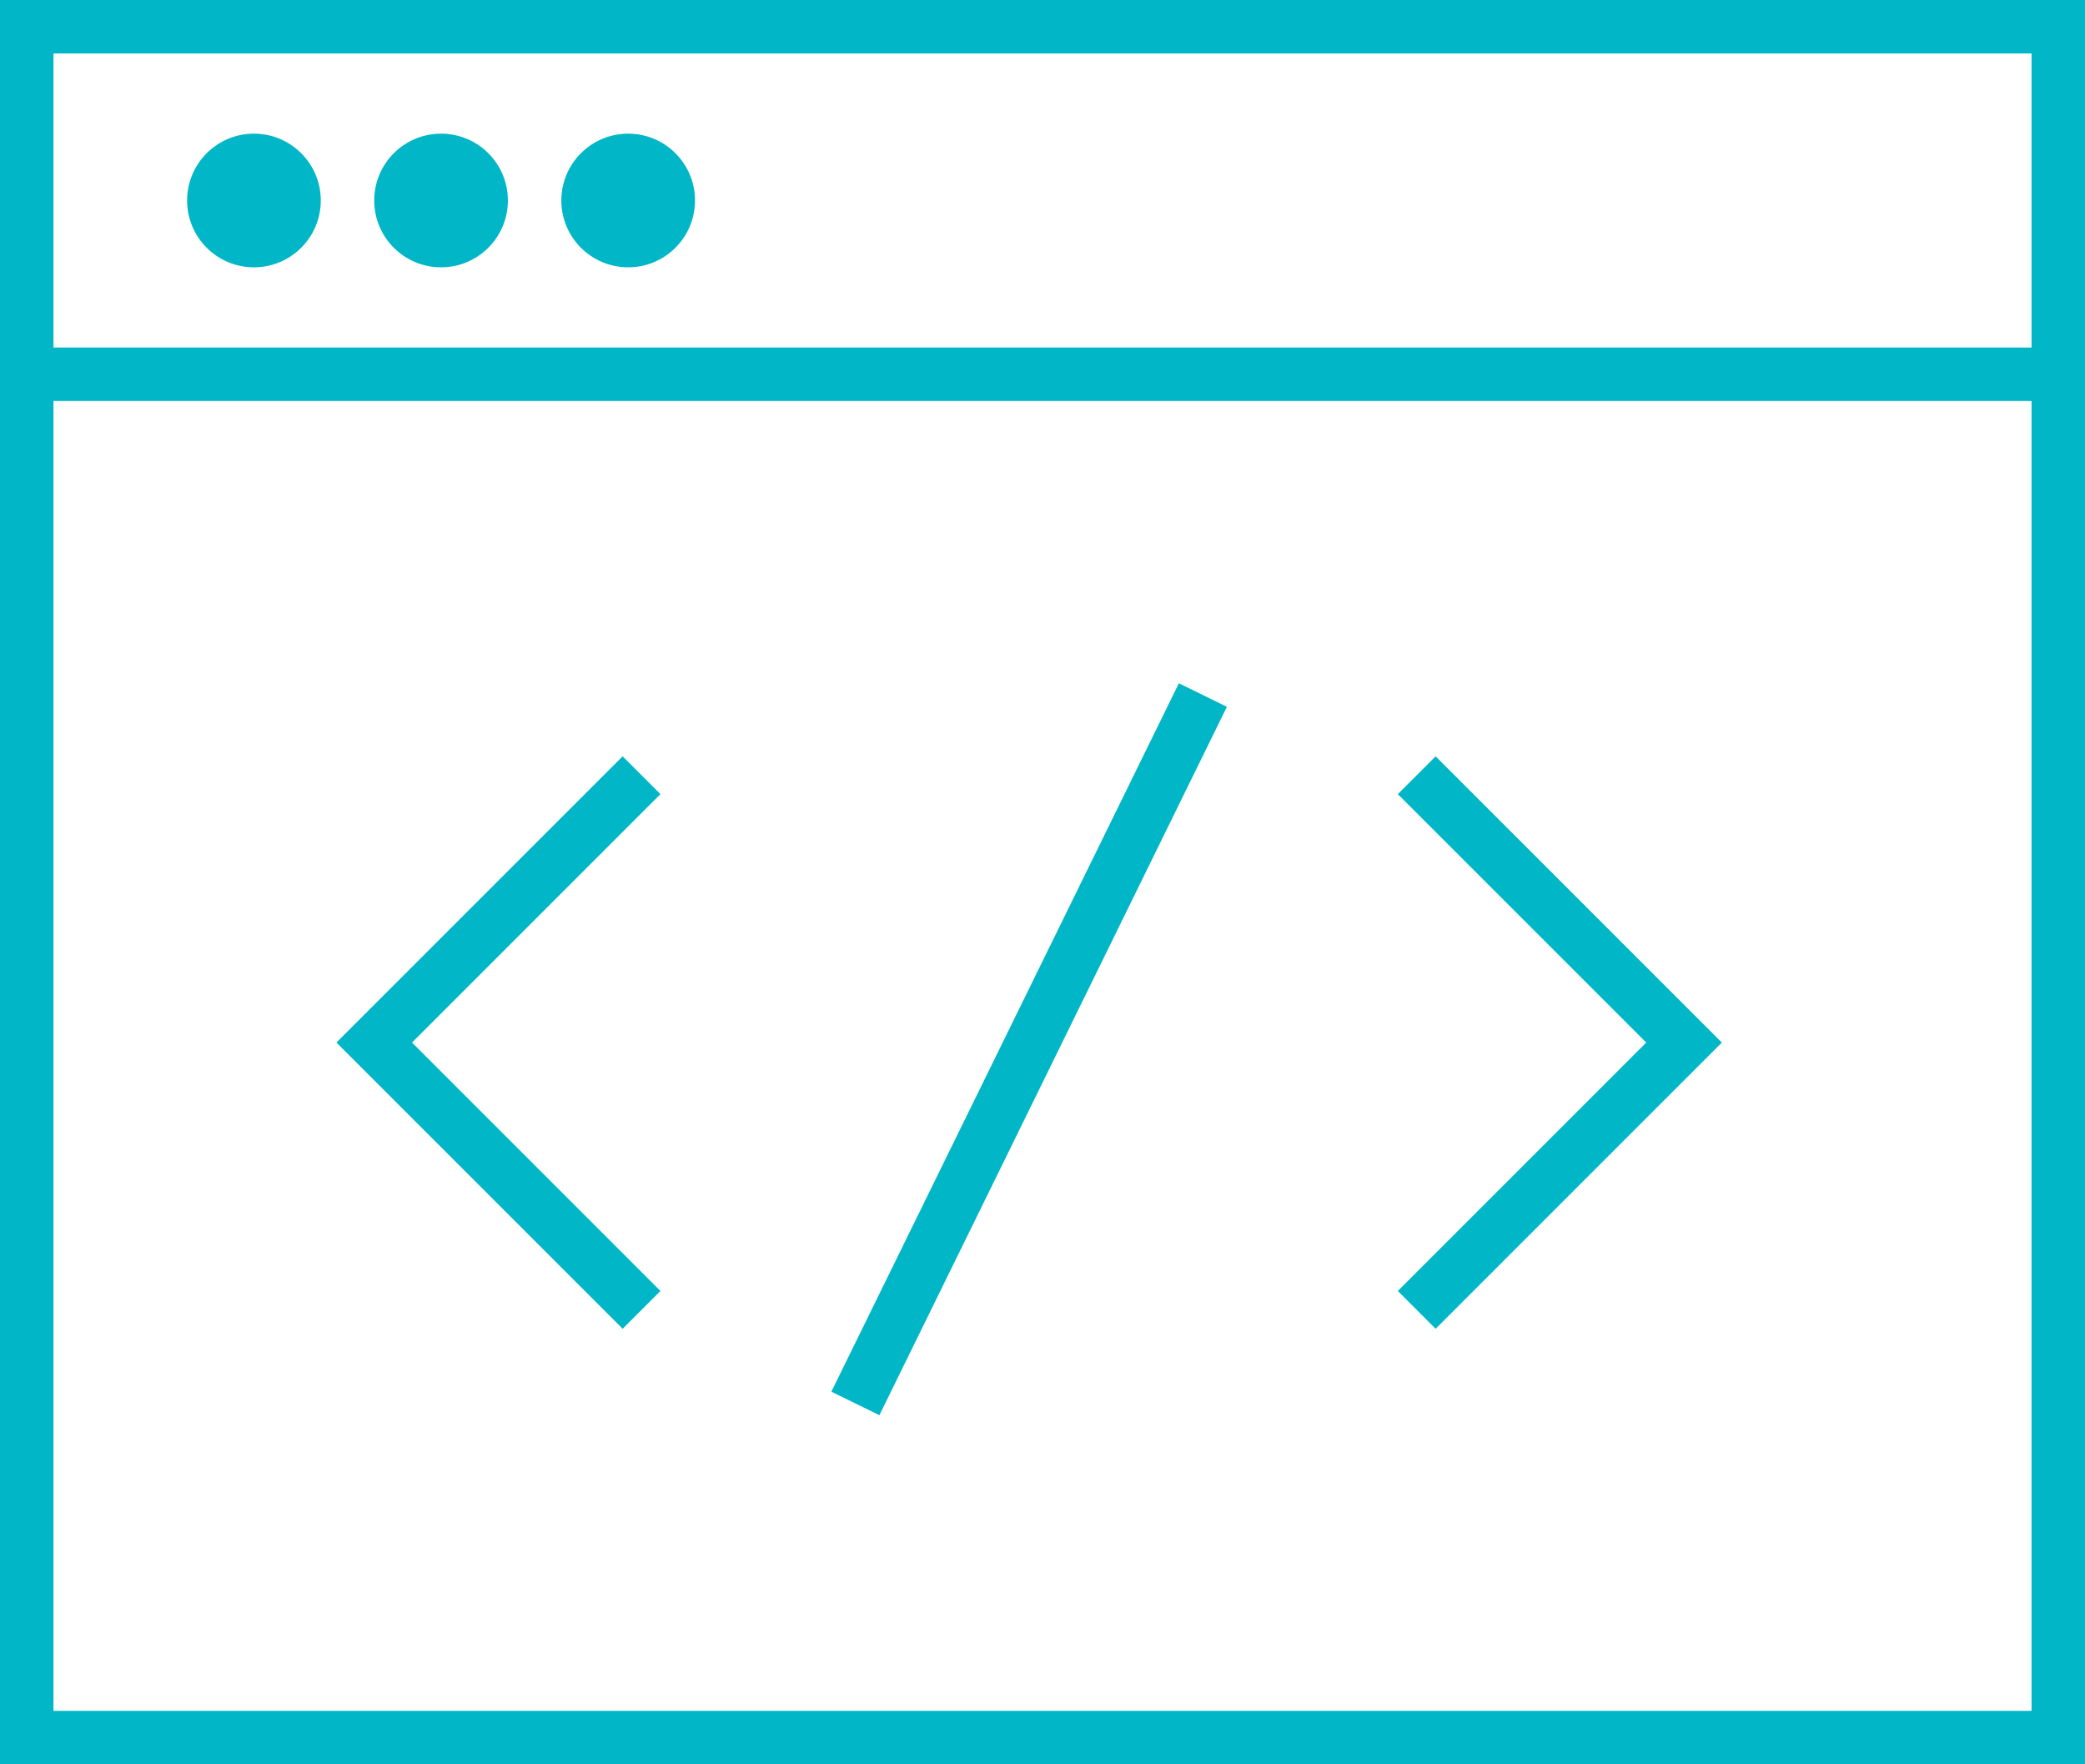 <svg width="78" height="66" viewBox="0 0 78 66" fill="none" xmlns="http://www.w3.org/2000/svg">
<path fill-rule="evenodd" clip-rule="evenodd" d="M76 15H2V64H76V15ZM76 13H2V2H76V13ZM78 66H0V0H78V66Z" fill="#00B6C7"/>
<path fill-rule="evenodd" clip-rule="evenodd" d="M23.293 28.293L24.707 29.707L15.414 39L24.707 48.293L23.293 49.707L12.586 39L23.293 28.293Z" fill="#00B6C7"/>
<path fill-rule="evenodd" clip-rule="evenodd" d="M53.707 28.293L52.293 29.707L61.586 39L52.293 48.293L53.707 49.707L64.414 39L53.707 28.293Z" fill="#00B6C7"/>
<path fill-rule="evenodd" clip-rule="evenodd" d="M31.102 52.06L44.102 25.56L45.898 26.44L32.898 52.94L31.102 52.06Z" fill="#00B6C7"/>
<path d="M12 7.5C12 8.881 10.881 10 9.5 10C8.119 10 7 8.881 7 7.5C7 6.119 8.119 5 9.5 5C10.881 5 12 6.119 12 7.5Z" fill="#00B6C7"/>
<path d="M19 7.5C19 8.881 17.881 10 16.5 10C15.119 10 14 8.881 14 7.5C14 6.119 15.119 5 16.5 5C17.881 5 19 6.119 19 7.5Z" fill="#00B6C7"/>
<path d="M26 7.5C26 8.881 24.881 10 23.5 10C22.119 10 21 8.881 21 7.5C21 6.119 22.119 5 23.5 5C24.881 5 26 6.119 26 7.5Z" fill="#00B6C7"/>
</svg>
